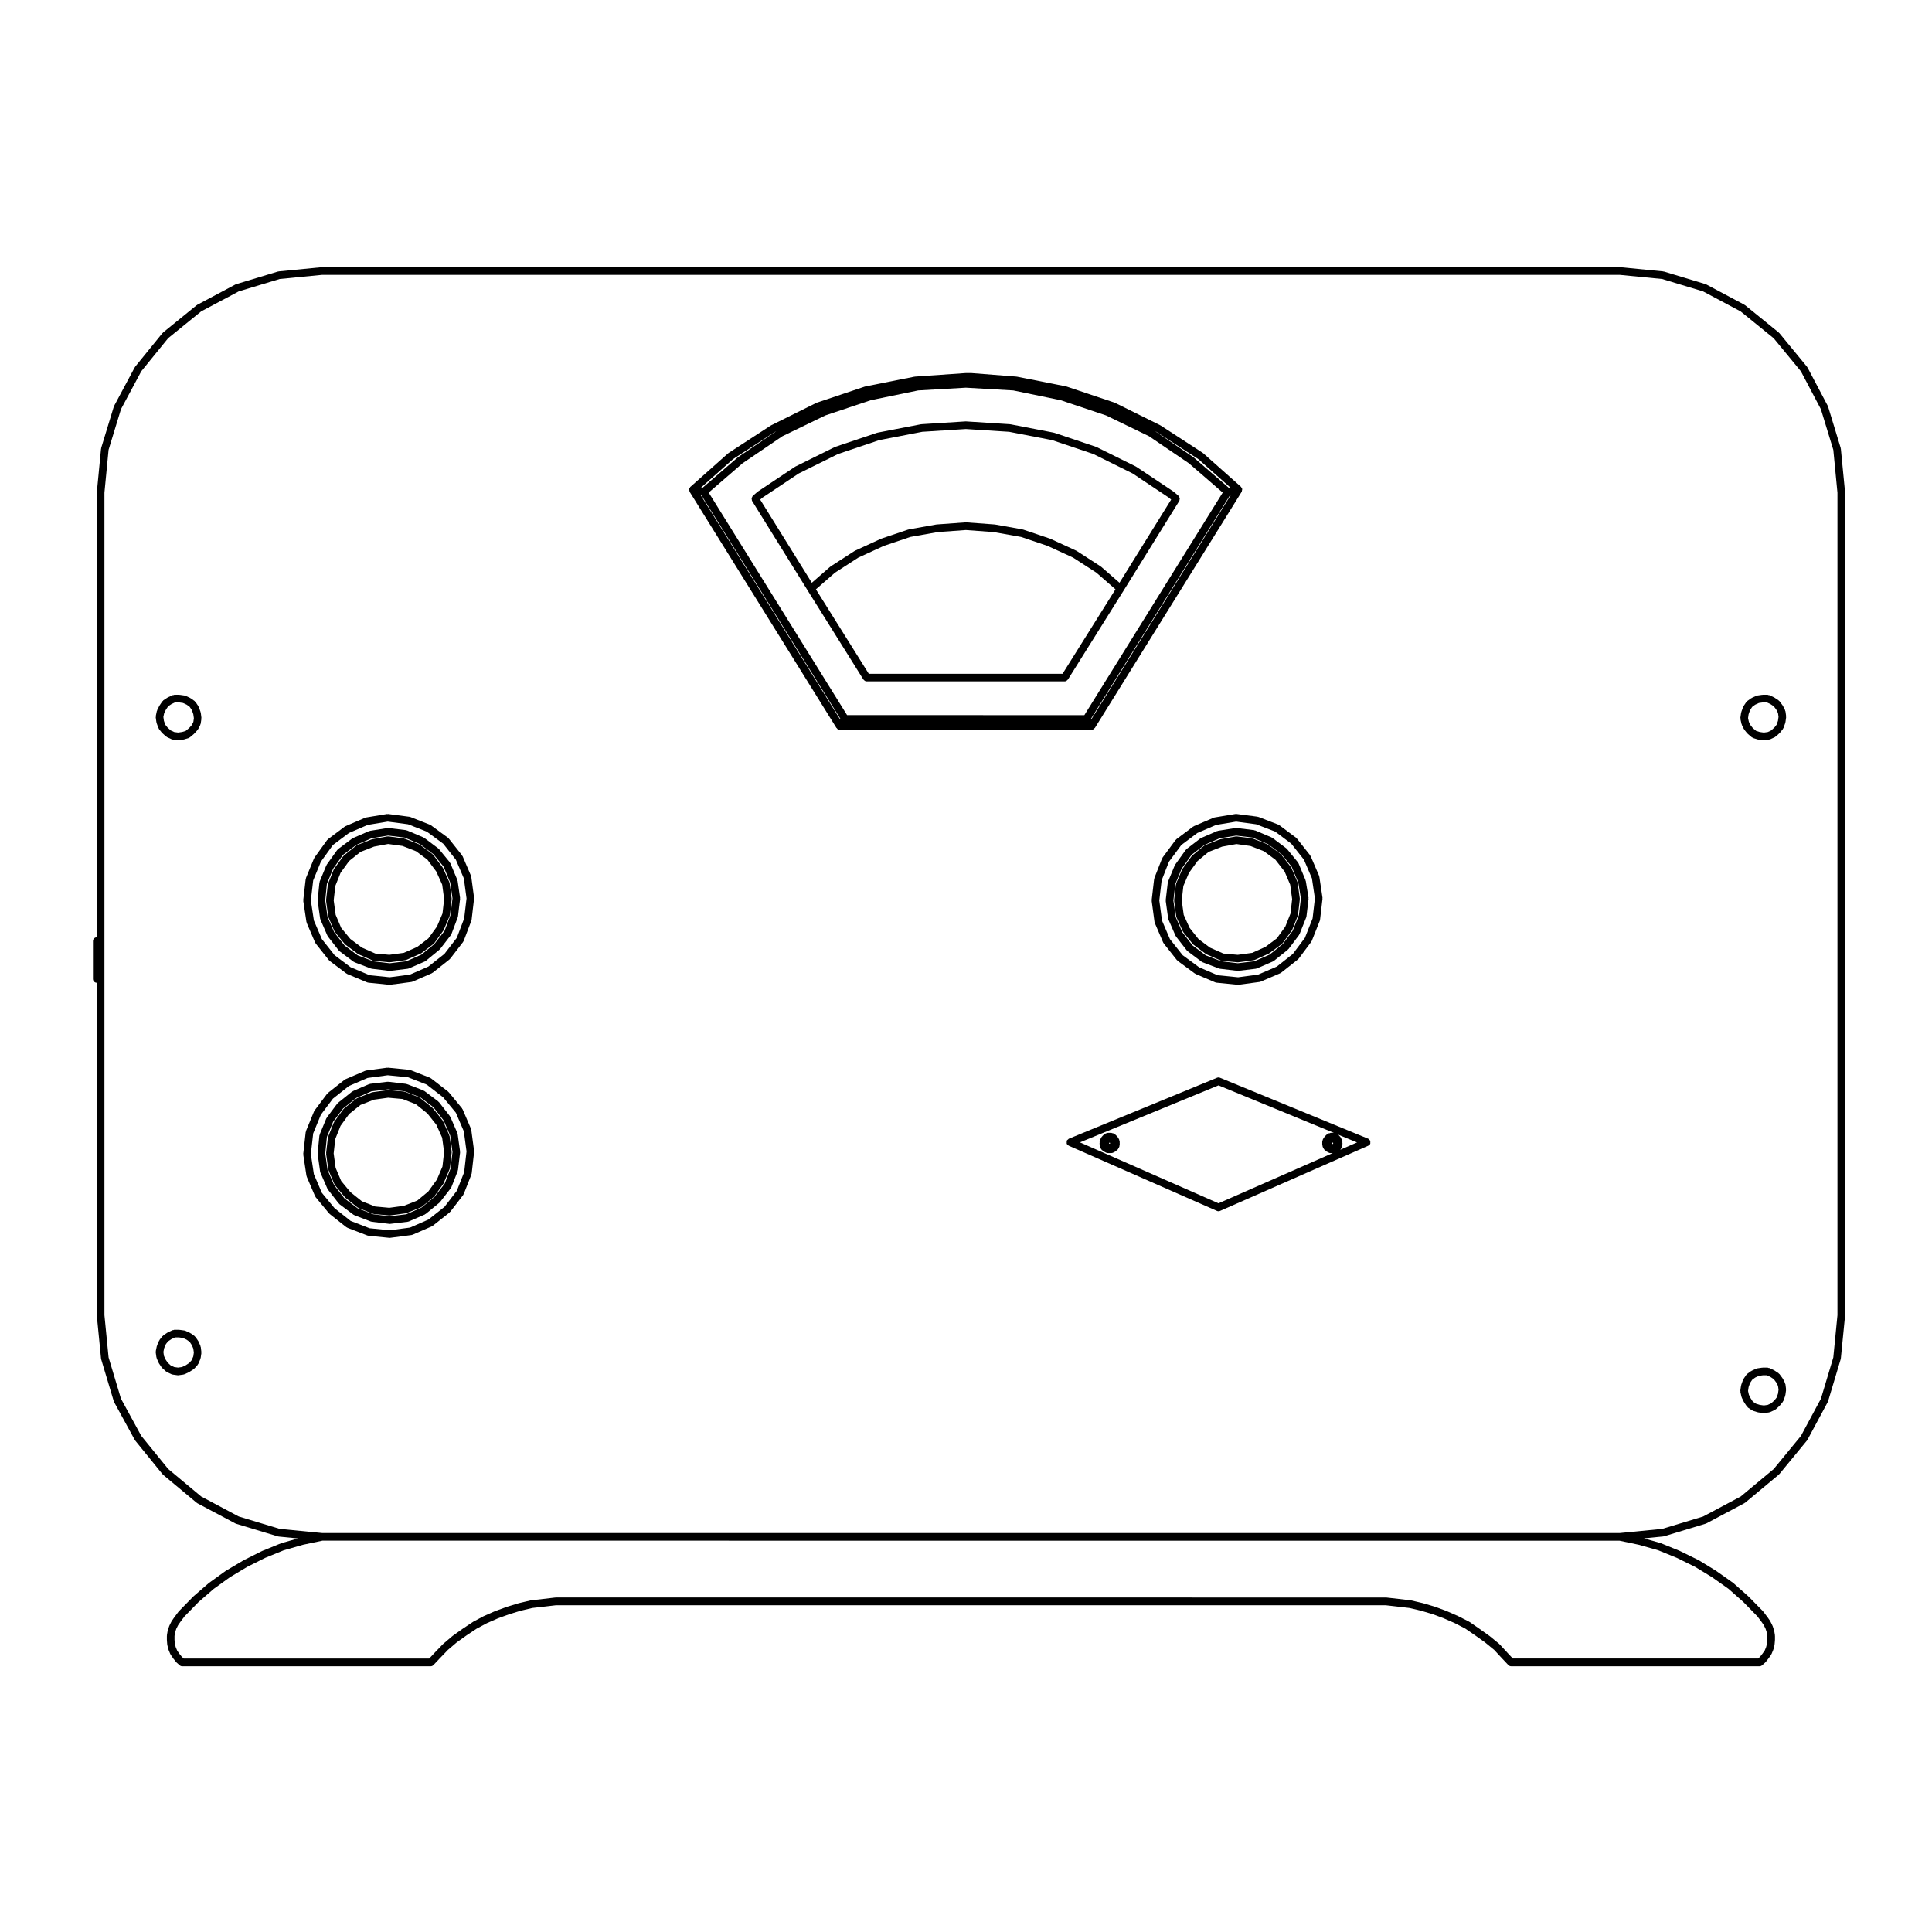<?xml version="1.0" encoding="UTF-8"?>
<!-- Uploaded to: SVG Repo, www.svgrepo.com, Generator: SVG Repo Mixer Tools -->
<svg fill="#000000" width="800px" height="800px" version="1.1" viewBox="144 144 512 512" xmlns="http://www.w3.org/2000/svg">
 <g>
  <path d="m433.91 337.18c0.023-0.016 0.02-0.051 0.039-0.066 0.055-0.051 0.082-0.105 0.121-0.16 0.02-0.031 0.07-0.016 0.09-0.051l38.91-62.594c0.059-0.098 0.031-0.203 0.055-0.309 0.031-0.121 0.086-0.227 0.066-0.348 0-0.023 0.02-0.047 0.02-0.07-0.004-0.012-0.012-0.012-0.016-0.02-0.016-0.074-0.09-0.121-0.121-0.191-0.02-0.047-0.051-0.082-0.07-0.109-0.051-0.082-0.047-0.172-0.117-0.238l-0.074-0.07c-0.012-0.012-0.016-0.016-0.023-0.02l-9.93-8.828c-0.023-0.02-0.055-0.012-0.082-0.023-0.02-0.02-0.02-0.055-0.047-0.07l-11.145-7.246c-0.02-0.016-0.047 0-0.066-0.012-0.016-0.012-0.02-0.035-0.035-0.047l-11.984-5.945c-0.02-0.012-0.047 0.004-0.07-0.004-0.023-0.012-0.031-0.039-0.059-0.051l-12.715-4.266c-0.023-0.004-0.047 0.012-0.066 0.004-0.023-0.012-0.035-0.035-0.059-0.039l-13.09-2.594c-0.023-0.004-0.039 0.016-0.066 0.012-0.023 0-0.035-0.023-0.055-0.023l-11.887-0.934c-0.016-0.004-0.023 0.016-0.039 0.012-0.016 0-0.023-0.016-0.039-0.016h-1.391c-0.016 0-0.02 0.016-0.035 0.016-0.016 0-0.02-0.016-0.035-0.012l-13.371 0.934c-0.02 0-0.035 0.023-0.055 0.031-0.027 0-0.047-0.023-0.074-0.02l-13.098 2.609c-0.023 0.004-0.035 0.031-0.059 0.039-0.02 0.004-0.039-0.012-0.066-0.004l-12.723 4.266c-0.023 0.012-0.031 0.039-0.055 0.051-0.02 0.012-0.047-0.004-0.07 0.004l-11.977 5.945c-0.02 0.012-0.02 0.035-0.035 0.047-0.02 0.012-0.047 0-0.066 0.012l-11.145 7.246c-0.023 0.016-0.023 0.051-0.047 0.07-0.02 0.016-0.051 0.004-0.074 0.023l-9.93 8.828c-0.004 0-0.004 0.004-0.012 0.012l-0.094 0.07c-0.074 0.07-0.07 0.168-0.121 0.25-0.016 0.023-0.035 0.051-0.051 0.074-0.039 0.082-0.121 0.133-0.137 0.215 0 0.012-0.012 0.012-0.012 0.02-0.004 0.023 0.016 0.047 0.016 0.07-0.016 0.121 0.035 0.227 0.066 0.348 0.023 0.105-0.004 0.211 0.051 0.309l38.914 62.594c0.02 0.035 0.066 0.02 0.09 0.051 0.047 0.059 0.07 0.109 0.121 0.16 0.02 0.016 0.016 0.051 0.039 0.066 0.18 0.133 0.395 0.203 0.605 0.203h66.781c0.207-0.008 0.422-0.074 0.602-0.211zm-95.652-71.5 11.062-7.195 0.371-0.188-10.098 6.852c-0.016 0.012-0.016 0.035-0.031 0.051s-0.047 0.004-0.059 0.02l-9.297 8.035-0.395-0.074zm22.891-13.07 0.102-0.035-1.344 0.648zm77.539 0 1.164 0.578-1.258-0.609zm11.828 5.875 11.059 7.195 8.445 7.496-0.395 0.082-9.289-8.035c-0.02-0.016-0.047-0.004-0.059-0.02-0.02-0.016-0.02-0.039-0.035-0.051l-10.105-6.856zm-17.285 76.109-0.102-0.125 36.828-59.223 0.188-0.035zm-92.445-67.82 10.555-7.164 11.387-5.512 12.031-4.035 12.551-2.59 12.66-0.73 12.559 0.73 12.555 2.59 12.031 4.035 11.387 5.512 10.555 7.164 8.973 7.766-36.668 58.977-62.879-0.004-36.676-58.977zm-10.918 8.469 36.832 59.223-0.098 0.121-36.914-59.379z"/>
  <path d="m632.96 274.43-1.117-11.512c-0.004-0.039-0.047-0.055-0.051-0.09-0.004-0.039 0.02-0.07 0.012-0.105l-3.344-10.965c-0.012-0.035-0.051-0.047-0.066-0.082-0.016-0.035 0.012-0.07-0.012-0.102l-5.387-10.211c-0.016-0.035-0.066-0.039-0.086-0.07-0.02-0.031-0.004-0.07-0.031-0.102l-7.336-8.922c-0.023-0.031-0.066-0.023-0.098-0.051-0.023-0.023-0.02-0.07-0.051-0.098l-8.918-7.238c-0.031-0.023-0.07-0.012-0.102-0.031-0.031-0.02-0.031-0.066-0.066-0.082l-10.121-5.391c-0.035-0.016-0.07 0.004-0.105-0.012-0.035-0.016-0.047-0.055-0.082-0.066l-11.043-3.34c-0.039-0.012-0.07 0.016-0.105 0.012-0.035-0.004-0.055-0.047-0.098-0.051l-11.426-1.117c-0.02 0-0.031 0.016-0.051 0.016-0.02 0-0.031-0.02-0.051-0.02l-171.87 0.004h-172c-0.02 0-0.031 0.02-0.051 0.02-0.02 0-0.031-0.016-0.051-0.016l-11.422 1.117c-0.035 0.004-0.055 0.047-0.09 0.051-0.035 0.004-0.066-0.02-0.102-0.012l-11.055 3.34c-0.035 0.012-0.047 0.051-0.082 0.066-0.035 0.016-0.07-0.004-0.105 0.012l-10.125 5.391c-0.035 0.016-0.035 0.059-0.066 0.082-0.023 0.02-0.066 0.004-0.098 0.031l-8.914 7.238c-0.031 0.023-0.023 0.07-0.051 0.102-0.023 0.023-0.07 0.02-0.098 0.051l-7.246 8.922c-0.02 0.031-0.012 0.066-0.023 0.098-0.02 0.031-0.059 0.031-0.082 0.066l-5.461 10.215c-0.016 0.035 0.004 0.07-0.012 0.105-0.016 0.031-0.055 0.047-0.066 0.082l-3.344 10.953c-0.012 0.035 0.016 0.07 0.012 0.105-0.004 0.035-0.047 0.055-0.051 0.098l-1.113 11.512c0 0.02 0.016 0.031 0.016 0.051s-0.02 0.031-0.02 0.051l-0.004 117.86h-0.016c-0.555 0-1.008 0.453-1.008 1.008v10.027c0 0.555 0.453 1.008 1.008 1.008h0.016v88.152c0 0.02 0.02 0.031 0.02 0.051s-0.016 0.031-0.016 0.051l1.113 11.324c0 0.039 0.039 0.059 0.051 0.102 0.004 0.035-0.02 0.059-0.012 0.098l3.344 11.148c0.012 0.047 0.055 0.059 0.07 0.102 0.012 0.031-0.004 0.066 0.012 0.098l5.477 10.027c0.02 0.035 0.055 0.051 0.082 0.086 0.016 0.02 0.004 0.051 0.02 0.07l7.246 8.922c0.02 0.023 0.059 0.016 0.086 0.047 0.023 0.023 0.02 0.07 0.051 0.098l8.914 7.43c0.031 0.023 0.074 0.016 0.105 0.039 0.031 0.02 0.035 0.066 0.066 0.082l10.125 5.379c0.039 0.02 0.086 0.016 0.133 0.035 0.02 0.004 0.023 0.035 0.051 0.039l11.055 3.344c0.055 0.02 0.109 0.02 0.172 0.023 0.012 0.004 0.016 0.016 0.023 0.016l5.109 0.5-4.359 1.246c-0.02 0.004-0.023 0.031-0.047 0.035-0.02 0.004-0.039-0.012-0.059 0l-5.012 2.039c-0.016 0.004-0.016 0.023-0.031 0.031-0.016 0.012-0.031 0-0.039 0.004l-4.828 2.418c-0.012 0.004-0.012 0.023-0.023 0.031-0.016 0.004-0.023-0.004-0.039 0.004l-4.648 2.758c-0.016 0.012-0.016 0.031-0.031 0.039-0.012 0.012-0.031 0-0.047 0.012l-4.375 3.152c-0.016 0.012-0.012 0.031-0.023 0.039-0.012 0.012-0.031 0.004-0.047 0.016l-4.086 3.535c-0.012 0.012-0.012 0.031-0.02 0.039-0.012 0.016-0.031 0.012-0.039 0.02l-3.809 3.894c-0.016 0.02-0.012 0.047-0.023 0.059-0.016 0.02-0.047 0.02-0.059 0.039l-1.113 1.484c-0.004 0.004 0 0.016-0.004 0.02s-0.012 0.004-0.016 0.012l-0.648 0.934c-0.016 0.023 0 0.051-0.016 0.074-0.016 0.02-0.047 0.023-0.059 0.051l-0.559 1.113c-0.012 0.023 0.004 0.055-0.004 0.082-0.012 0.023-0.047 0.031-0.051 0.059l-0.367 1.117c-0.004 0.023 0.012 0.051 0.004 0.082-0.012 0.023-0.039 0.039-0.047 0.07l-0.184 1.098c-0.004 0.031 0.02 0.055 0.02 0.086s-0.035 0.051-0.035 0.086v1.125c0 0.016 0.016 0.023 0.016 0.047 0 0.016-0.016 0.023-0.012 0.039l0.09 1.109c0 0.035 0.035 0.051 0.039 0.082 0.004 0.031-0.02 0.051-0.012 0.082l0.277 1.117c0.004 0.031 0.035 0.047 0.047 0.074 0.004 0.023-0.012 0.051 0 0.074l0.465 1.117c0.016 0.047 0.059 0.066 0.086 0.105 0.016 0.023 0 0.059 0.02 0.086l0.645 0.926c0.004 0.012 0.02 0.004 0.023 0.016 0.012 0.012 0 0.031 0.012 0.039l0.746 0.934c0.02 0.023 0.055 0.016 0.074 0.035 0.023 0.031 0.016 0.07 0.047 0.098l0.84 0.742c0.191 0.168 0.43 0.25 0.664 0.25h65.844c0.289 0 0.535-0.121 0.719-0.312 0-0.004 0.012 0 0.012-0.004l1.566-1.664 2.293-2.379 2.324-1.977 2.586-1.844v-0.004l2.684-1.785 2.731-1.457 2.926-1.285 3.012-1.09 3.023-0.926 3.043-0.715 3.168-0.363h0.016l3.074-0.359 110.04 0.004h109.93l3.16 0.359 3.098 0.363 3.078 0.727 3.059 0.906 2.918 1.09 2.969 1.305h0.004l2.75 1.422 2.648 1.824h0.004l2.559 1.824 2.438 1.996 2.176 2.348h0.004v0.004l1.578 1.672c0 0.004 0.012 0 0.012 0.004 0.188 0.191 0.434 0.312 0.719 0.312h65.844c0.242 0 0.48-0.086 0.672-0.258l0.84-0.742c0.023-0.023 0.02-0.066 0.039-0.09 0.023-0.023 0.059-0.016 0.082-0.039l0.734-0.934c0.004-0.012 0-0.02 0.012-0.023 0.004-0.012 0.016-0.004 0.02-0.016l0.66-0.926c0.02-0.031 0.004-0.066 0.02-0.102 0.023-0.039 0.07-0.059 0.09-0.105l0.465-1.117c0.012-0.023-0.012-0.047 0-0.07 0.012-0.031 0.039-0.047 0.051-0.074l0.277-1.117c0.004-0.031-0.02-0.051-0.016-0.082s0.035-0.047 0.035-0.074l0.102-1.109c0-0.016-0.016-0.023-0.016-0.047 0.004-0.016 0.02-0.031 0.02-0.047v-1.125c0-0.035-0.031-0.055-0.035-0.086 0-0.031 0.023-0.055 0.02-0.086l-0.188-1.113c-0.004-0.031-0.035-0.047-0.047-0.07-0.004-0.031 0.016-0.055 0.004-0.086l-0.367-1.117c-0.012-0.023-0.039-0.035-0.055-0.059-0.012-0.023 0.012-0.051 0-0.074l-0.559-1.113c-0.012-0.023-0.039-0.031-0.055-0.051-0.016-0.023-0.004-0.051-0.016-0.074l-0.648-0.934c-0.012-0.004-0.016-0.004-0.02-0.012-0.004-0.004 0-0.016-0.004-0.02l-1.117-1.484c-0.016-0.02-0.039-0.016-0.059-0.035-0.016-0.02-0.012-0.047-0.023-0.066l-3.805-3.875c-0.012-0.012-0.031-0.004-0.039-0.016-0.012-0.012-0.004-0.023-0.016-0.035l-3.988-3.535c-0.02-0.016-0.047-0.004-0.059-0.02-0.02-0.016-0.016-0.035-0.031-0.051l-4.465-3.152c-0.012-0.004-0.02 0-0.031-0.012-0.016-0.004-0.016-0.02-0.023-0.031l-4.543-2.781c-0.02-0.012-0.035 0-0.051-0.004-0.02-0.012-0.02-0.031-0.035-0.039l-4.926-2.418c-0.012-0.004-0.023 0.004-0.039 0-0.012-0.012-0.012-0.023-0.023-0.031l-5.012-2.039c-0.02-0.004-0.039 0.004-0.059 0-0.02-0.004-0.023-0.031-0.047-0.035l-4.352-1.246 5.109-0.5c0.012 0 0.016-0.012 0.023-0.016 0.059-0.004 0.109-0.004 0.172-0.023l11.043-3.344c0.023-0.004 0.031-0.035 0.051-0.039 0.047-0.02 0.09-0.016 0.133-0.035l10.117-5.379c0.035-0.016 0.039-0.059 0.07-0.082s0.074-0.016 0.105-0.039l8.918-7.43c0.031-0.023 0.023-0.066 0.051-0.098 0.023-0.023 0.059-0.016 0.086-0.039l7.336-8.922c0.02-0.02 0.004-0.051 0.02-0.07 0.031-0.035 0.07-0.055 0.09-0.098l5.391-10.027c0.016-0.031-0.004-0.059 0.012-0.098 0.012-0.035 0.051-0.055 0.066-0.098l3.344-11.148c0.012-0.035-0.016-0.059-0.012-0.098 0.012-0.039 0.047-0.059 0.051-0.102l1.117-11.324c0-0.02-0.02-0.031-0.02-0.051s0.02-0.031 0.02-0.051l-0.012-218.03c0-0.02-0.02-0.031-0.02-0.051s0.02-0.031 0.02-0.051zm-3.113-11.215 1.098 11.367v217.96l-1.098 11.191-3.285 10.941-5.301 9.863-7.211 8.766-8.75 7.289-9.957 5.297-10.852 3.285-11.281 1.098-171.85-0.004h-171.95l-11.273-1.098-10.855-3.285-9.965-5.301-8.742-7.289-7.141-8.781-5.375-9.844-3.285-10.949-1.098-11.191v-217.96l1.098-11.367 3.289-10.77 5.379-10.047 7.117-8.762 8.746-7.098 9.965-5.309 10.848-3.281 11.281-1.102h343.8l11.281 1.102 10.848 3.281 9.961 5.309 8.758 7.109 7.203 8.75 5.297 10.039zm-46.434 291.61 4.938 2.012 4.848 2.387 4.516 2.754 4.348 3.074 3.934 3.481 3.738 3.828 1.055 1.402 0.605 0.867 0.488 0.977 0.328 0.988 0.156 0.941v1.008l-0.086 0.973-0.242 0.984-0.379 0.918-0.598 0.84-0.648 0.82-0.484 0.43h-65.027l-1.27-1.352-2.231-2.414c-0.02-0.02-0.051-0.016-0.066-0.031-0.02-0.02-0.016-0.051-0.035-0.07l-2.508-2.051c-0.012-0.012-0.023 0-0.035-0.012-0.012-0.012-0.012-0.02-0.02-0.031l-2.606-1.855h-0.004c-0.004-0.004-0.004-0.004-0.004-0.012l-2.684-1.855c-0.023-0.016-0.051 0-0.07-0.016-0.02-0.012-0.023-0.039-0.047-0.051l-2.879-1.461c-0.012-0.004-0.02 0.004-0.031-0.004-0.016-0.004-0.016-0.02-0.023-0.023l-2.973-1.305c-0.012-0.004-0.02 0.004-0.035 0-0.012-0.004-0.012-0.016-0.02-0.02l-2.973-1.109c-0.016-0.004-0.023 0.004-0.039 0-0.016-0.004-0.016-0.016-0.023-0.02l-3.164-0.938c-0.012-0.004-0.02 0.004-0.031 0.004-0.012-0.004-0.016-0.02-0.023-0.02l-3.16-0.742c-0.02-0.004-0.039 0.016-0.059 0.012-0.02-0.004-0.031-0.023-0.051-0.031l-3.16-0.367-3.254-0.367c-0.02-0.004-0.035 0.016-0.055 0.016-0.02 0-0.035-0.023-0.059-0.023l-109.95-0.004h-110.06c-0.023 0-0.035 0.023-0.059 0.023-0.02 0-0.035-0.02-0.055-0.016l-3.152 0.367-3.246 0.367c-0.02 0.004-0.031 0.023-0.055 0.031-0.023 0.004-0.039-0.016-0.066-0.012l-3.16 0.742c-0.012 0-0.016 0.016-0.023 0.02-0.012 0-0.023-0.012-0.035-0.004l-3.062 0.938c-0.012 0.004-0.012 0.016-0.02 0.016-0.012 0.004-0.016-0.004-0.023 0l-3.062 1.109c-0.012 0.004-0.016 0.02-0.023 0.023-0.012 0.004-0.023-0.004-0.035 0l-2.973 1.305c-0.012 0.004-0.016 0.023-0.031 0.031-0.016 0.004-0.023 0-0.039 0.004l-2.785 1.484c-0.016 0.012-0.02 0.035-0.035 0.047-0.016 0.012-0.031 0-0.047 0.012l-2.785 1.855c-0.004 0 0 0.012-0.004 0.012-0.004 0.004-0.012 0-0.02 0.004l-2.602 1.855c-0.016 0.012-0.012 0.031-0.023 0.039-0.016 0.012-0.031 0.004-0.039 0.016l-2.414 2.051c-0.016 0.012-0.012 0.035-0.023 0.051-0.016 0.012-0.035 0.004-0.051 0.02l-2.324 2.414v0.012h-0.004l-1.273 1.355-65.055-0.004-0.5-0.445-0.672-0.84-0.555-0.797-0.402-0.957-0.23-0.945-0.082-0.973v-1.02l0.156-0.945 0.316-0.969 0.5-0.984 0.59-0.84 1.078-1.441 3.719-3.805 4.031-3.492 4.293-3.094 4.586-2.746 4.742-2.379 4.941-2.016 5.133-1.465 5.117-1.078 171.9 0.004h171.81l5.125 1.078z"/>
  <path d="m197.21 332.89c-0.004-0.035-0.047-0.055-0.055-0.09-0.012-0.035 0.016-0.074 0.004-0.105l-0.465-1.301c-0.016-0.047-0.066-0.055-0.086-0.098-0.02-0.047 0-0.09-0.023-0.125l-0.746-1.117c-0.035-0.055-0.105-0.055-0.152-0.105-0.039-0.047-0.039-0.109-0.098-0.152l-1.02-0.738c-0.031-0.02-0.07-0.004-0.102-0.023-0.031-0.023-0.039-0.062-0.07-0.078l-1.203-0.555c-0.051-0.023-0.102 0.012-0.152-0.004-0.051-0.02-0.074-0.07-0.133-0.082l-1.305-0.188c-0.023 0-0.047 0.02-0.074 0.02-0.023 0-0.039-0.031-0.07-0.031l-1.289 0.004c-0.082 0-0.133 0.07-0.207 0.086-0.074 0.016-0.145-0.023-0.215 0.012l-1.211 0.559c-0.023 0.016-0.031 0.047-0.051 0.059-0.023 0.016-0.059-0.004-0.086 0.016l-1.113 0.734c-0.059 0.039-0.066 0.117-0.109 0.172-0.051 0.047-0.125 0.051-0.168 0.105l-0.746 1.117c-0.012 0.02 0 0.047-0.012 0.066-0.012 0.02-0.039 0.023-0.051 0.047l-0.559 1.117c-0.02 0.047 0.004 0.09-0.012 0.133-0.016 0.047-0.066 0.066-0.074 0.109l-0.273 1.301c-0.012 0.066 0.035 0.109 0.031 0.172 0 0.066-0.055 0.105-0.047 0.172l0.18 1.301c0.004 0.047 0.047 0.066 0.055 0.105 0.004 0.035-0.016 0.066-0.004 0.102l0.469 1.301c0.023 0.07 0.086 0.105 0.121 0.156 0.02 0.047 0.004 0.098 0.035 0.133l0.742 0.934c0.02 0.02 0.051 0.016 0.07 0.035 0.02 0.023 0.016 0.066 0.039 0.086l1.02 0.926c0.047 0.039 0.105 0.031 0.156 0.059 0.039 0.031 0.051 0.086 0.098 0.105l1.203 0.562c0.074 0.035 0.152 0.035 0.227 0.051 0.023 0.012 0.035 0.035 0.059 0.039l1.301 0.18c0.047 0.004 0.09 0.012 0.137 0.012s0.09-0.004 0.137-0.012l1.305-0.18c0.012 0 0.016-0.016 0.023-0.016 0.047-0.004 0.09-0.004 0.133-0.02l1.203-0.371c0.059-0.02 0.086-0.086 0.137-0.109 0.07-0.035 0.152-0.031 0.211-0.082l1.113-0.938c0.02-0.02 0.016-0.051 0.035-0.07 0.016-0.02 0.051-0.012 0.066-0.031l0.836-0.934c0.023-0.023 0.012-0.066 0.031-0.098 0.035-0.047 0.09-0.07 0.117-0.121l0.559-1.109c0.023-0.051-0.004-0.105 0.012-0.152 0.02-0.059 0.082-0.102 0.09-0.16l0.188-1.301c0.004-0.055-0.035-0.09-0.035-0.141 0-0.055 0.047-0.09 0.035-0.141zm-7.039 5.109-0.918-0.426-0.855-0.777-0.59-0.734-0.367-1.035-0.145-1.031 0.211-0.996 0.469-0.938 0.605-0.902 0.891-0.59 0.926-0.434h1.004l1.094 0.156 0.973 0.449 0.801 0.586 0.578 0.863 0.383 1.082 0.152 1.062-0.141 0.992-0.422 0.836-0.707 0.781-0.898 0.75-0.941 0.293-1.082 0.152z"/>
  <path d="m440.62 446.08-0.18-0.367c-0.016-0.031-0.059-0.035-0.074-0.066-0.02-0.035-0.004-0.07-0.023-0.102l-0.289-0.367c-0.012-0.02-0.039-0.016-0.055-0.035s-0.012-0.047-0.023-0.066l-0.371-0.371c-0.039-0.047-0.105-0.031-0.156-0.07-0.047-0.031-0.055-0.102-0.105-0.121l-0.371-0.188c-0.074-0.039-0.152 0-0.23-0.016-0.082-0.02-0.133-0.098-0.223-0.098h-0.934c-0.09 0-0.141 0.074-0.227 0.098-0.074 0.02-0.156-0.02-0.23 0.02l-0.363 0.188c-0.055 0.023-0.059 0.09-0.105 0.117-0.047 0.035-0.105 0.02-0.145 0.066l-0.371 0.371c-0.02 0.02-0.016 0.055-0.035 0.074-0.016 0.02-0.051 0.016-0.066 0.039l-0.277 0.367c-0.039 0.055-0.02 0.125-0.051 0.188-0.031 0.066-0.102 0.09-0.117 0.156l-0.098 0.367v0.004c0 0.004-0.004 0.004-0.004 0.012l-0.098 0.379c-0.016 0.074 0.035 0.133 0.035 0.207-0.004 0.07-0.059 0.125-0.051 0.203l0.098 0.551c0.004 0.016 0.02 0.023 0.023 0.039 0 0.016-0.012 0.031-0.012 0.047l0.102 0.371c0.02 0.082 0.09 0.121 0.125 0.195 0.031 0.051 0.004 0.105 0.039 0.156l0.277 0.363c0.047 0.059 0.125 0.047 0.176 0.09 0.07 0.066 0.098 0.16 0.18 0.207l0.359 0.176 0.363 0.191c0.145 0.082 0.312 0.117 0.469 0.117h0.934c0.156 0 0.312-0.035 0.465-0.109l0.359-0.188h0.012l0.367-0.188c0.09-0.047 0.105-0.137 0.172-0.203 0.055-0.047 0.125-0.031 0.172-0.086l0.281-0.363c0.02-0.023 0.004-0.055 0.023-0.082 0.02-0.039 0.059-0.055 0.082-0.098l0.188-0.371c0.035-0.074-0.004-0.152 0.012-0.227 0.02-0.082 0.09-0.133 0.09-0.215l-0.012-0.539v-0.379c0-0.086-0.07-0.137-0.09-0.215-0.023-0.082 0.012-0.16-0.016-0.23zm-2.656 1.008-0.039-0.082c-0.004-0.016-0.02-0.016-0.031-0.031 0-0.012 0.012-0.012 0.012-0.02l0.02-0.07 0.117-0.082 0.012 0.004s0.004 0 0.012 0.004l0.102 0.066 0.016 0.066c0.004 0.012 0.016 0.016 0.016 0.023v0.016c-0.012 0.012-0.023 0.012-0.031 0.023l-0.039 0.074c-0.023 0.004-0.051 0.02-0.074 0.031-0.004 0-0.016 0-0.02-0.004-0.031 0-0.047-0.016-0.07-0.02z"/>
  <path d="m343.18 276.04c-0.02 0.133 0.031 0.242 0.059 0.367 0.023 0.105-0.004 0.215 0.051 0.312l14.766 23.785v0.004l14.762 23.59c0.02 0.031 0.066 0.02 0.09 0.051 0.18 0.242 0.438 0.422 0.766 0.422h52.473c0.324 0 0.578-0.18 0.762-0.422 0.023-0.031 0.07-0.02 0.09-0.051l14.773-23.59v-0.004h0.004l14.762-23.785c0.059-0.098 0.031-0.207 0.055-0.312 0.031-0.125 0.086-0.242 0.059-0.371-0.02-0.125-0.102-0.215-0.168-0.324-0.055-0.102-0.055-0.215-0.141-0.293l-1.301-1.109c-0.02-0.016-0.051-0.004-0.07-0.02-0.016-0.016-0.012-0.039-0.031-0.051l-9.754-6.504c-0.02-0.016-0.039 0-0.059-0.012-0.023-0.016-0.031-0.051-0.051-0.059l-10.5-5.199c-0.02-0.012-0.051 0.004-0.07-0.004-0.023-0.012-0.031-0.039-0.055-0.047l-11.047-3.715c-0.023-0.012-0.047 0.012-0.074 0.004-0.02-0.004-0.031-0.035-0.059-0.039l-11.512-2.227c-0.031-0.004-0.051 0.02-0.074 0.016-0.023-0.004-0.035-0.031-0.055-0.031l-11.613-0.742c-0.02-0.004-0.047-0.004-0.066-0.004s-0.039 0-0.066 0.004l-11.699 0.742c-0.023 0-0.035 0.023-0.059 0.031-0.023 0.004-0.047-0.02-0.07-0.016l-11.516 2.227c-0.023 0.004-0.035 0.035-0.059 0.039-0.023 0.004-0.047-0.016-0.07-0.004l-11.047 3.715c-0.02 0.004-0.031 0.035-0.051 0.047-0.023 0.012-0.051-0.004-0.074 0.004l-10.496 5.199c-0.02 0.012-0.023 0.039-0.047 0.055-0.02 0.016-0.047 0-0.066 0.016l-9.754 6.504c-0.016 0.012-0.016 0.035-0.031 0.051-0.02 0.016-0.047 0.004-0.066 0.02l-1.293 1.109c-0.09 0.074-0.09 0.191-0.145 0.289-0.059 0.117-0.141 0.203-0.16 0.332zm12.496-6.566 10.422-5.16 10.906-3.672 11.402-2.207 11.559-0.734 11.465 0.734 11.402 2.207 10.906 3.672 10.418 5.16 9.598 6.402 0.613 0.523-13.688 22.035-4.859-4.238c-0.02-0.02-0.051-0.012-0.074-0.023-0.023-0.016-0.02-0.051-0.047-0.066l-6.316-4.082c-0.02-0.016-0.051 0-0.074-0.016-0.023-0.012-0.023-0.047-0.051-0.055l-6.871-3.164c-0.02-0.012-0.039 0.004-0.059 0-0.02-0.012-0.02-0.035-0.039-0.039l-7.152-2.414c-0.023-0.012-0.051 0.012-0.074 0.004-0.023-0.004-0.039-0.039-0.07-0.047l-7.336-1.305c-0.02-0.004-0.035 0.016-0.059 0.016-0.016-0.004-0.023-0.023-0.039-0.023l-7.527-0.555c-0.023-0.004-0.047 0.023-0.074 0.023-0.031 0-0.047-0.031-0.074-0.023l-7.617 0.555c-0.016 0-0.023 0.02-0.047 0.023-0.02 0-0.035-0.02-0.059-0.016l-7.336 1.305c-0.031 0.004-0.039 0.039-0.07 0.047-0.023 0.004-0.051-0.016-0.074-0.004l-7.152 2.414c-0.02 0.004-0.023 0.031-0.039 0.039-0.02 0.004-0.039-0.012-0.055 0l-6.871 3.164c-0.023 0.012-0.023 0.047-0.051 0.055-0.02 0.016-0.051 0-0.074 0.016l-6.316 4.082c-0.02 0.016-0.02 0.051-0.047 0.066-0.047 0.012-0.051 0.004-0.07 0.023l-4.863 4.242-13.684-22.035 0.609-0.523zm69.914 53.082h-51.352l-14.012-22.383 5.043-4.402 6.203-4.004 6.758-3.109 7.027-2.367 7.25-1.289 7.461-0.543 7.371 0.543 7.25 1.289 7.019 2.367 6.762 3.109 6.195 4.004 5.047 4.402z"/>
  <path d="m197.21 500.99c-0.004-0.051-0.055-0.07-0.07-0.109-0.016-0.039 0.016-0.09 0-0.133l-0.465-1.117c-0.016-0.035-0.055-0.039-0.07-0.07-0.016-0.035 0-0.074-0.02-0.105l-0.746-1.113c-0.035-0.055-0.105-0.059-0.152-0.105s-0.047-0.109-0.098-0.152l-1.023-0.734c-0.031-0.02-0.066-0.004-0.102-0.023-0.023-0.016-0.031-0.055-0.066-0.07l-1.203-0.562c-0.051-0.023-0.102 0.012-0.152-0.012-0.055-0.016-0.082-0.07-0.137-0.082l-1.305-0.18c-0.023-0.004-0.047 0.02-0.07 0.02-0.023-0.004-0.039-0.031-0.07-0.031l-1.289-0.004c-0.082 0-0.133 0.07-0.207 0.086-0.074 0.016-0.145-0.023-0.215 0.012l-1.211 0.559c-0.023 0.016-0.031 0.051-0.055 0.066-0.027 0.016-0.062-0.012-0.086 0.008l-1.109 0.746c-0.047 0.035-0.047 0.098-0.086 0.133s-0.105 0.031-0.141 0.074l-0.746 0.934c-0.031 0.039-0.016 0.098-0.039 0.137-0.023 0.039-0.082 0.051-0.102 0.098l-0.559 1.293c-0.016 0.035 0.012 0.07 0 0.105-0.012 0.035-0.051 0.051-0.059 0.09l-0.273 1.301c-0.012 0.066 0.035 0.109 0.031 0.172 0 0.066-0.055 0.105-0.047 0.172l0.18 1.305c0.004 0.051 0.055 0.082 0.07 0.125 0.012 0.039-0.016 0.082 0 0.121l0.469 1.117c0.016 0.039 0.055 0.055 0.074 0.09 0.016 0.031 0 0.059 0.016 0.086l0.742 1.113c0.02 0.035 0.07 0.023 0.102 0.055 0.031 0.039 0.02 0.098 0.059 0.125l1.02 0.934c0.039 0.039 0.105 0.031 0.145 0.059 0.047 0.031 0.055 0.09 0.105 0.109l1.203 0.559c0.074 0.035 0.152 0.035 0.227 0.051 0.02 0.004 0.035 0.031 0.055 0.035l1.301 0.18c0.047 0.004 0.09 0.012 0.137 0.012s0.09-0.004 0.137-0.012l1.305-0.18c0.023-0.004 0.035-0.031 0.055-0.035 0.074-0.016 0.156-0.016 0.227-0.051l1.203-0.559c0.023-0.012 0.023-0.039 0.051-0.055 0.023-0.016 0.059-0.004 0.086-0.023l1.113-0.742c0.039-0.023 0.039-0.082 0.074-0.105s0.086-0.02 0.117-0.055l0.836-0.934c0.031-0.035 0.016-0.086 0.039-0.117 0.039-0.055 0.105-0.09 0.133-0.156l0.559-1.301c0.016-0.047-0.012-0.086 0-0.121 0.016-0.051 0.066-0.082 0.07-0.133l0.188-1.301c0.004-0.055-0.035-0.098-0.035-0.141 0-0.051 0.047-0.09 0.035-0.141zm-7.027 5.297-0.945-0.441-0.801-0.73-0.629-0.945-0.371-0.891-0.137-1.004 0.215-1.031 0.465-1.066 0.562-0.711 0.91-0.605 0.941-0.438h1.008l1.094 0.152 0.961 0.453 0.805 0.578 0.594 0.891 0.371 0.902 0.145 1.031-0.145 1.027-0.438 1.012-0.648 0.727-0.918 0.613-1.023 0.473-1.02 0.141z"/>
  <path d="m617.16 510.84c-0.012-0.059-0.07-0.086-0.086-0.137-0.02-0.059 0.012-0.117-0.016-0.172l-0.555-1.117c-0.02-0.031-0.055-0.035-0.07-0.059-0.02-0.031-0.004-0.066-0.023-0.09l-0.832-1.125c-0.039-0.055-0.109-0.051-0.156-0.098-0.047-0.047-0.051-0.109-0.102-0.145l-1.113-0.734c-0.023-0.016-0.055 0-0.082-0.016-0.023-0.016-0.031-0.047-0.055-0.059l-1.211-0.559c-0.074-0.035-0.141 0.004-0.223-0.012-0.074-0.016-0.121-0.086-0.203-0.086h-1.293c-0.031 0-0.047 0.023-0.07 0.031-0.031 0-0.051-0.023-0.082-0.02l-1.301 0.188c-0.059 0.012-0.086 0.059-0.133 0.082-0.051 0.016-0.102-0.02-0.145 0.004l-1.211 0.555c-0.035 0.016-0.039 0.059-0.074 0.082-0.031 0.02-0.07 0-0.105 0.023l-1.02 0.746c-0.051 0.039-0.051 0.105-0.09 0.152-0.047 0.047-0.109 0.047-0.145 0.102l-0.746 1.109c-0.023 0.039 0 0.086-0.02 0.121-0.023 0.047-0.074 0.055-0.09 0.102l-0.465 1.301c-0.016 0.035 0.012 0.07 0 0.105-0.004 0.035-0.047 0.051-0.051 0.09l-0.188 1.305c-0.012 0.066 0.039 0.109 0.047 0.176 0.004 0.066-0.047 0.109-0.035 0.176l0.289 1.301c0.012 0.051 0.055 0.074 0.07 0.117 0.016 0.039-0.012 0.082 0.012 0.117l0.551 1.117c0.016 0.023 0.039 0.035 0.055 0.059 0.012 0.016 0 0.039 0.016 0.055l0.734 1.113c0.035 0.051 0.105 0.035 0.145 0.082 0.055 0.066 0.059 0.152 0.137 0.203l1.113 0.742c0.059 0.035 0.121 0.031 0.176 0.055 0.039 0.016 0.051 0.059 0.09 0.07l1.199 0.371c0.047 0.016 0.09 0.012 0.133 0.02 0.012 0 0.016 0.016 0.023 0.016l1.301 0.188c0.047 0.004 0.098 0.012 0.137 0.012h0.004 0.004c0.047 0 0.09-0.004 0.137-0.012l1.305-0.188c0.023-0.004 0.035-0.031 0.059-0.035 0.074-0.016 0.145-0.016 0.223-0.051l1.203-0.555c0.051-0.023 0.059-0.086 0.105-0.109 0.051-0.031 0.105-0.02 0.156-0.059l1.02-0.934c0.023-0.02 0.016-0.055 0.035-0.082 0.02-0.02 0.055-0.016 0.074-0.035l0.742-0.934c0.031-0.035 0.012-0.086 0.039-0.121 0.035-0.066 0.102-0.102 0.121-0.168l0.465-1.293c0.016-0.035-0.016-0.066-0.004-0.102 0.012-0.039 0.051-0.059 0.055-0.102l0.18-1.305c0.012-0.055-0.035-0.09-0.035-0.141 0-0.051 0.047-0.09 0.035-0.141zm-6.805 5.469-0.988-0.309-0.836-0.551-0.594-0.902-0.469-0.934-0.215-0.992 0.145-1.02 0.387-1.098 0.574-0.852 0.797-0.586 0.973-0.449 1.094-0.156h1.004l0.945 0.438 0.898 0.59 0.676 0.91 0.449 0.887 0.137 0.996-0.145 1.062-0.371 1.039-0.59 0.742-0.836 0.762-0.938 0.43-1.02 0.145z"/>
  <path d="m617.35 333.82-0.18-1.301c-0.012-0.059-0.07-0.09-0.086-0.137-0.02-0.059 0.012-0.117-0.016-0.172l-0.555-1.117c-0.02-0.031-0.055-0.035-0.074-0.059-0.016-0.031 0-0.07-0.023-0.098l-0.832-1.117c-0.035-0.051-0.105-0.051-0.152-0.09-0.039-0.047-0.047-0.109-0.102-0.145l-1.113-0.734c-0.02-0.016-0.055 0-0.082-0.016-0.023-0.016-0.031-0.047-0.055-0.059l-1.211-0.559c-0.074-0.035-0.141 0.004-0.223-0.012-0.07-0.016-0.121-0.086-0.203-0.086h-1.293c-0.031 0-0.051 0.031-0.074 0.031-0.023 0-0.047-0.02-0.074-0.02l-1.301 0.188c-0.059 0.012-0.086 0.059-0.133 0.082-0.051 0.016-0.102-0.02-0.145 0.004l-1.211 0.555c-0.035 0.016-0.039 0.059-0.074 0.082-0.031 0.02-0.07 0-0.102 0.023l-1.02 0.742c-0.055 0.039-0.051 0.105-0.098 0.152s-0.109 0.047-0.145 0.102l-0.746 1.117c-0.023 0.039-0.004 0.09-0.023 0.125-0.02 0.035-0.074 0.051-0.086 0.098l-0.465 1.301c-0.016 0.035 0.012 0.074 0 0.105-0.004 0.035-0.047 0.051-0.051 0.09l-0.188 1.305c-0.012 0.066 0.039 0.109 0.047 0.176 0.004 0.059-0.047 0.109-0.035 0.176l0.289 1.301c0.012 0.051 0.055 0.074 0.074 0.121 0.016 0.039-0.016 0.082 0.004 0.117l0.555 1.109c0.02 0.039 0.066 0.059 0.098 0.102 0.016 0.023 0 0.055 0.02 0.082l0.742 0.934c0.023 0.023 0.066 0.02 0.09 0.047 0.023 0.031 0.02 0.074 0.055 0.102l1.113 0.938c0.066 0.051 0.145 0.047 0.215 0.082 0.055 0.031 0.074 0.098 0.137 0.109l1.199 0.371c0.051 0.016 0.09 0.016 0.137 0.02 0.012 0 0.012 0.016 0.02 0.016l1.301 0.18c0.051 0.004 0.098 0.012 0.137 0.012h0.004 0.004c0.047 0 0.09-0.004 0.137-0.012l1.301-0.18c0.031-0.004 0.039-0.031 0.066-0.039 0.074-0.016 0.152-0.016 0.227-0.051l1.203-0.562c0.051-0.02 0.059-0.074 0.102-0.105 0.051-0.031 0.105-0.02 0.152-0.059l1.02-0.926c0.031-0.02 0.02-0.059 0.039-0.086 0.02-0.02 0.055-0.016 0.074-0.035l0.742-0.934c0.031-0.035 0.012-0.086 0.039-0.121 0.035-0.066 0.102-0.102 0.121-0.168l0.465-1.301c0.016-0.035-0.016-0.066-0.004-0.102 0.012-0.039 0.051-0.059 0.055-0.102l0.18-1.301c0.012-0.055-0.035-0.09-0.035-0.141 0-0.066 0.055-0.098 0.047-0.152zm-6.992 4.172-0.945-0.293-0.883-0.734-0.609-0.77-0.453-0.902-0.215-0.992 0.145-1.02 0.387-1.094 0.578-0.871 0.781-0.57 0.984-0.453 1.094-0.156h1.004l0.934 0.434 0.91 0.605 0.68 0.906 0.441 0.883 0.137 0.996-0.145 1.059-0.371 1.043-0.578 0.734-0.855 0.777-0.922 0.43-1.023 0.141z"/>
  <path d="m507.14 446.71c-0.004-0.133 0.047-0.273-0.012-0.395v-0.012c-0.051-0.109-0.16-0.152-0.246-0.238-0.098-0.102-0.152-0.238-0.293-0.293l-39.277-16.156c-0.242-0.105-0.52-0.117-0.781-0.004l-39.258 16.152c-0.004 0-0.012 0.004-0.016 0.004l-0.012 0.004c-0.09 0.039-0.117 0.133-0.195 0.191-0.121 0.105-0.273 0.176-0.344 0.332 0 0 0.004 0.004 0 0.012-0.051 0.121-0.004 0.262-0.004 0.395 0 0.125-0.051 0.258-0.004 0.371 0.004 0 0 0.004 0 0.012 0.102 0.23 0.277 0.383 0.484 0.492 0.02 0.012 0.023 0.035 0.051 0.047l39.281 17.277c0.133 0.059 0.273 0.09 0.402 0.09 0.137 0 0.277-0.031 0.406-0.09l39.285-17.277c0.02-0.012 0.023-0.035 0.047-0.047 0.207-0.105 0.387-0.262 0.484-0.492v-0.012c0.039-0.105-0.008-0.234 0-0.363zm-40.227 16.176-36.711-16.148 36.711-15.105 30.582 12.582h-0.863c-0.086 0-0.141 0.074-0.223 0.098-0.074 0.016-0.152-0.023-0.227 0.016l-0.371 0.188c-0.059 0.023-0.07 0.098-0.117 0.125-0.047 0.031-0.109 0.023-0.156 0.07l-0.363 0.371c-0.02 0.016-0.012 0.039-0.023 0.055-0.016 0.02-0.047 0.016-0.055 0.035l-0.289 0.367c-0.02 0.031-0.012 0.07-0.031 0.102-0.016 0.031-0.059 0.035-0.074 0.07l-0.18 0.367c-0.039 0.074 0 0.152-0.016 0.23-0.02 0.082-0.098 0.133-0.098 0.215v0.93c0 0.086 0.074 0.137 0.098 0.215 0.016 0.074-0.023 0.152 0.016 0.227l0.176 0.371c0.023 0.047 0.07 0.059 0.09 0.102 0.02 0.023 0.004 0.055 0.023 0.082l0.281 0.363c0.047 0.055 0.121 0.039 0.176 0.086 0.066 0.059 0.082 0.152 0.16 0.191l0.367 0.188 0.371 0.191c0.145 0.082 0.309 0.109 0.457 0.109h0.551zm30.312-16.09c0.02 0.035 0.059 0.055 0.082 0.086v0.145l-0.004 0.016-0.074 0.07-0.074 0.074h-0.129l-0.012-0.012h-0.012c0-0.004 0-0.012-0.004-0.012l-0.102-0.066 0.004-0.191v-0.105h0.324zm2.164 1.637c0.039-0.051 0.02-0.105 0.047-0.156 0.035-0.074 0.105-0.117 0.125-0.195l0.098-0.371c0.004-0.016-0.004-0.023 0-0.039 0-0.016 0.02-0.023 0.02-0.039l0.102-0.551c0.012-0.082-0.047-0.137-0.051-0.207 0-0.074 0.051-0.137 0.031-0.211l-0.102-0.379v-0.004-0.004l-0.102-0.367c-0.016-0.07-0.086-0.098-0.117-0.152-0.023-0.066 0-0.137-0.047-0.191l-0.273-0.367c-0.02-0.023-0.051-0.02-0.07-0.039-0.02-0.02-0.012-0.055-0.031-0.074l-0.379-0.371c-0.047-0.047-0.105-0.031-0.152-0.066-0.004 0-0.004-0.012-0.012-0.016l5.152 2.121-4.449 1.953z"/>
  <path d="m269.64 381.94-0.746-5.57c-0.004-0.051-0.055-0.074-0.07-0.117-0.016-0.051 0.02-0.102 0-0.145l-2.227-5.199c-0.02-0.047-0.074-0.059-0.102-0.102-0.02-0.039-0.004-0.09-0.035-0.125l-3.527-4.457c-0.031-0.039-0.086-0.035-0.121-0.07s-0.031-0.09-0.07-0.117l-4.555-3.34c-0.035-0.031-0.086-0.012-0.125-0.035-0.047-0.02-0.055-0.074-0.102-0.098l-5.199-2.047c-0.047-0.016-0.086 0.016-0.133 0.004-0.039-0.016-0.066-0.059-0.105-0.066l-5.668-0.742c-0.051-0.012-0.098 0.039-0.141 0.039-0.055 0-0.102-0.047-0.152-0.035l-5.57 0.926c-0.047 0.004-0.066 0.055-0.105 0.07-0.039 0.012-0.082-0.02-0.121 0l-5.199 2.227c-0.039 0.02-0.051 0.066-0.086 0.09-0.039 0.02-0.09 0-0.125 0.031l-4.457 3.344c-0.047 0.035-0.047 0.102-0.082 0.137-0.035 0.035-0.102 0.035-0.133 0.082l-3.344 4.644c-0.023 0.035-0.004 0.082-0.031 0.117-0.02 0.039-0.07 0.051-0.086 0.09l-2.137 5.199c-0.02 0.047 0.012 0.098 0 0.141-0.012 0.047-0.066 0.07-0.07 0.121l-0.648 5.57c-0.004 0.051 0.035 0.086 0.039 0.133 0 0.051-0.039 0.086-0.035 0.133l0.84 5.57c0.004 0.051 0.055 0.082 0.07 0.125 0.012 0.039-0.016 0.086 0 0.121l2.227 5.195c0.023 0.055 0.074 0.082 0.105 0.125 0.02 0.031 0.004 0.07 0.023 0.102l3.531 4.457c0.023 0.035 0.082 0.02 0.105 0.055 0.035 0.035 0.035 0.098 0.074 0.125l4.457 3.344c0.039 0.031 0.098 0.023 0.137 0.047 0.035 0.02 0.039 0.066 0.074 0.082l5.289 2.223c0.082 0.035 0.16 0.039 0.242 0.051 0.02 0.004 0.031 0.023 0.047 0.023l5.57 0.562c0.031 0 0.066 0.004 0.102 0.004 0.047 0 0.09-0.004 0.133-0.012l5.664-0.746c0.02-0.004 0.031-0.023 0.051-0.031 0.074-0.016 0.152-0.016 0.223-0.047l5.106-2.227c0.035-0.016 0.047-0.066 0.082-0.086 0.047-0.023 0.102-0.02 0.141-0.051l4.457-3.523c0.039-0.031 0.035-0.09 0.07-0.125 0.031-0.031 0.082-0.016 0.105-0.051l3.438-4.465c0.023-0.035 0.012-0.082 0.031-0.109 0.035-0.055 0.09-0.086 0.109-0.141l2.047-5.387c0.016-0.039-0.016-0.082-0.004-0.117 0.016-0.051 0.059-0.074 0.066-0.121l0.648-5.566c0.004-0.047-0.035-0.082-0.035-0.121 0.012-0.035 0.051-0.066 0.043-0.117zm-4.582 10.594-3.269 4.246-4.262 3.367-4.856 2.121-5.394 0.715-5.316-0.539-5.039-2.117-4.258-3.199-3.359-4.246-2.125-4.953-0.801-5.309 0.621-5.305 2.039-4.961 3.184-4.418 4.254-3.188 4.961-2.133 5.309-0.883 5.387 0.711 4.984 1.961 4.328 3.18 3.356 4.238 2.125 4.961 0.711 5.305-0.629 5.312z"/>
  <path d="m265.93 382.2c0.004-0.051-0.035-0.086-0.035-0.133s0.039-0.082 0.031-0.125l-0.645-4.465c-0.004-0.047-0.055-0.066-0.066-0.105-0.012-0.051 0.02-0.098 0-0.137l-1.859-4.457c-0.02-0.051-0.082-0.066-0.105-0.105-0.023-0.051-0.004-0.105-0.039-0.145l-2.883-3.523c-0.031-0.035-0.082-0.031-0.109-0.059-0.031-0.031-0.031-0.082-0.066-0.105l-3.715-2.793c-0.035-0.031-0.086-0.012-0.125-0.035-0.035-0.02-0.047-0.07-0.086-0.086l-4.363-1.855c-0.047-0.02-0.098 0.012-0.145 0-0.051-0.016-0.074-0.07-0.125-0.074l-4.644-0.559c-0.051-0.004-0.086 0.035-0.137 0.039-0.051 0-0.09-0.047-0.145-0.035l-4.641 0.742c-0.047 0.004-0.066 0.055-0.105 0.07-0.047 0.012-0.09-0.02-0.133 0l-4.277 1.859c-0.039 0.016-0.047 0.066-0.086 0.09-0.035 0.02-0.086 0.004-0.121 0.031l-3.715 2.785c-0.047 0.035-0.047 0.102-0.086 0.141-0.035 0.035-0.102 0.035-0.133 0.082l-2.785 3.894c-0.023 0.035-0.004 0.082-0.023 0.109-0.02 0.039-0.07 0.051-0.086 0.09l-1.762 4.277c-0.02 0.055 0.012 0.105 0 0.156-0.016 0.051-0.066 0.074-0.07 0.125l-0.465 4.644c-0.004 0.047 0.035 0.074 0.035 0.117 0 0.039-0.035 0.074-0.031 0.117l0.648 4.644c0.004 0.055 0.055 0.086 0.07 0.133 0.012 0.047-0.016 0.09 0 0.133l1.859 4.273c0.02 0.051 0.07 0.074 0.102 0.117 0.02 0.031 0.004 0.07 0.023 0.102l2.883 3.707c0.031 0.039 0.086 0.023 0.109 0.055 0.039 0.039 0.035 0.102 0.082 0.133l3.719 2.793c0.047 0.035 0.105 0.023 0.16 0.055 0.035 0.02 0.047 0.066 0.086 0.082l4.363 1.672c0.07 0.023 0.137 0.031 0.207 0.039 0.016 0 0.02 0.02 0.035 0.02l4.641 0.555c0.039 0.004 0.082 0.012 0.117 0.012 0.039 0 0.082-0.004 0.121-0.012l4.644-0.555c0.016 0 0.023-0.02 0.039-0.023 0.082-0.016 0.16-0.016 0.242-0.051l4.266-1.859c0.039-0.02 0.051-0.07 0.086-0.098 0.051-0.023 0.105-0.016 0.145-0.051l3.629-2.969c0.039-0.031 0.031-0.086 0.066-0.117 0.023-0.031 0.07-0.02 0.098-0.051l2.871-3.715c0.023-0.035 0.012-0.082 0.031-0.117 0.031-0.051 0.09-0.082 0.109-0.141l1.676-4.457c0.016-0.039-0.012-0.074 0-0.117 0.012-0.039 0.055-0.07 0.059-0.117zm-6.828 11.984-3.438 2.812-4.016 1.754-4.367 0.523-4.394-0.523-4.106-1.586-3.496-2.625-2.727-3.508-1.754-4.031-0.613-4.383 0.438-4.379 1.664-4.035 2.625-3.668 3.5-2.625 4.055-1.762 4.375-0.707 4.363 0.527 4.102 1.742 3.527 2.648 2.715 3.316 1.754 4.207 0.605 4.191-0.527 4.41-1.57 4.191z"/>
  <path d="m261.59 390.45 1.578-3.715c0.02-0.047-0.012-0.098 0-0.141 0.016-0.051 0.07-0.082 0.074-0.137l0.465-4.09c0.004-0.047-0.035-0.082-0.035-0.121s0.039-0.082 0.031-0.121l-0.551-4.086c-0.004-0.055-0.059-0.082-0.074-0.125-0.016-0.047 0.016-0.105-0.004-0.152l-1.672-3.715c-0.016-0.035-0.059-0.047-0.082-0.082-0.02-0.035 0-0.082-0.031-0.109l-2.508-3.344c-0.031-0.047-0.098-0.039-0.133-0.082-0.035-0.035-0.031-0.098-0.074-0.121l-3.25-2.414c-0.039-0.031-0.09-0.012-0.133-0.035-0.039-0.023-0.055-0.082-0.105-0.102l-3.809-1.492c-0.039-0.016-0.082 0.016-0.121 0.004-0.047-0.016-0.066-0.059-0.105-0.066l-4.086-0.555c-0.055-0.012-0.102 0.039-0.156 0.039-0.059 0.004-0.105-0.047-0.16-0.031l-3.988 0.742c-0.035 0.004-0.047 0.047-0.082 0.055-0.035 0.004-0.066-0.02-0.102-0.004l-3.809 1.484c-0.055 0.02-0.066 0.082-0.109 0.105-0.047 0.023-0.105 0.012-0.152 0.047l-3.25 2.606c-0.039 0.035-0.035 0.09-0.07 0.121-0.035 0.031-0.09 0.035-0.117 0.074l-2.414 3.34c-0.023 0.039-0.012 0.09-0.031 0.125-0.02 0.039-0.07 0.051-0.09 0.09l-1.484 3.707c-0.016 0.047 0.012 0.09 0 0.137-0.016 0.051-0.066 0.074-0.07 0.121l-0.469 4.09c-0.004 0.047 0.035 0.082 0.035 0.121 0 0.051-0.039 0.082-0.031 0.125l0.559 4.09c0.004 0.055 0.055 0.082 0.07 0.125 0.012 0.047-0.016 0.086 0 0.125l1.578 3.707c0.023 0.059 0.086 0.09 0.117 0.141 0.02 0.031 0.004 0.074 0.031 0.105l2.606 3.152c0.023 0.031 0.074 0.02 0.105 0.051 0.035 0.035 0.031 0.09 0.07 0.117l3.25 2.418c0.039 0.031 0.09 0.02 0.133 0.047 0.031 0.016 0.035 0.055 0.066 0.07l3.805 1.672c0.086 0.039 0.176 0.047 0.262 0.059 0.02 0 0.031 0.023 0.051 0.023l3.996 0.367c0.031 0.004 0.066 0.004 0.098 0.004 0.047 0 0.09-0.004 0.137-0.012l4.09-0.551c0.02-0.004 0.031-0.031 0.055-0.031 0.07-0.02 0.145-0.02 0.215-0.051l3.805-1.672c0.035-0.016 0.039-0.055 0.07-0.07 0.047-0.031 0.102-0.02 0.137-0.051l3.16-2.418c0.051-0.039 0.047-0.105 0.09-0.152 0.031-0.035 0.09-0.02 0.117-0.059l2.414-3.34c0.02-0.031 0.004-0.059 0.02-0.09 0.004 0 0.051-0.027 0.07-0.07zm-4.07 2.234-2.957 2.266-3.543 1.562-3.848 0.52-3.723-0.344-3.535-1.559-3.062-2.289-2.43-2.941-1.465-3.457-0.523-3.836 0.438-3.836 1.387-3.465 2.262-3.129 3.023-2.418 3.594-1.402 3.719-0.695 3.809 0.523 3.586 1.402 3.008 2.227 2.367 3.16 1.562 3.465 0.516 3.82-0.434 3.82-1.473 3.473z"/>
  <path d="m269.64 448.99-0.746-5.57c-0.004-0.051-0.059-0.074-0.07-0.117-0.012-0.051 0.016-0.102 0-0.145l-2.227-5.195c-0.02-0.051-0.082-0.059-0.105-0.105-0.023-0.047-0.012-0.102-0.039-0.137l-3.527-4.277c-0.023-0.035-0.07-0.023-0.102-0.055s-0.023-0.082-0.059-0.105l-4.555-3.531c-0.047-0.035-0.102-0.016-0.141-0.039-0.047-0.023-0.059-0.086-0.105-0.105l-5.199-2.035c-0.047-0.02-0.09 0.016-0.141 0.004-0.051-0.016-0.074-0.066-0.125-0.07l-5.668-0.562c-0.039 0-0.07 0.035-0.109 0.039-0.039 0-0.082-0.039-0.121-0.035l-5.57 0.746c-0.051 0.004-0.074 0.059-0.121 0.074-0.047 0.012-0.098-0.02-0.141 0l-5.199 2.227c-0.047 0.02-0.055 0.07-0.098 0.098-0.039 0.023-0.098 0.012-0.137 0.039l-4.457 3.523c-0.039 0.031-0.035 0.086-0.066 0.117s-0.086 0.031-0.117 0.07l-3.344 4.465c-0.031 0.039-0.012 0.09-0.031 0.125-0.023 0.039-0.074 0.051-0.098 0.098l-2.137 5.203c-0.02 0.051 0.012 0.102 0 0.152-0.012 0.047-0.066 0.066-0.07 0.117l-0.648 5.754c-0.004 0.051 0.035 0.086 0.035 0.125 0 0.051-0.039 0.086-0.031 0.133l0.84 5.57c0.004 0.051 0.055 0.082 0.07 0.125 0.012 0.039-0.016 0.082 0 0.121l2.227 5.199c0.023 0.059 0.082 0.09 0.117 0.137 0.02 0.031 0.004 0.074 0.031 0.105l3.531 4.273c0.02 0.031 0.066 0.02 0.09 0.047 0.031 0.031 0.023 0.082 0.059 0.105l4.457 3.531c0.051 0.039 0.109 0.031 0.168 0.059 0.039 0.02 0.051 0.07 0.098 0.09l5.289 2.039c0.074 0.023 0.145 0.031 0.223 0.047 0.016 0 0.023 0.02 0.039 0.02l5.57 0.559c0.031 0 0.066 0.004 0.102 0.004 0.047 0 0.09-0.004 0.133-0.012l5.664-0.742c0.02 0 0.023-0.023 0.047-0.031 0.074-0.012 0.152-0.016 0.227-0.047l5.106-2.227c0.035-0.02 0.047-0.066 0.082-0.086 0.047-0.023 0.102-0.016 0.141-0.051l4.457-3.527c0.039-0.035 0.035-0.09 0.07-0.125 0.031-0.031 0.082-0.016 0.105-0.051l3.438-4.465c0.023-0.035 0.012-0.074 0.031-0.109 0.031-0.051 0.086-0.082 0.105-0.133l2.047-5.199c0.016-0.047-0.012-0.086 0-0.125 0.012-0.051 0.059-0.082 0.066-0.125l0.648-5.758c0.004-0.047-0.035-0.082-0.035-0.121-0.008-0.039 0.035-0.078 0.027-0.121zm-4.578 10.582-3.273 4.258-4.262 3.367-4.863 2.125-5.391 0.711-5.336-0.535-5.012-1.941-4.266-3.379-3.359-4.066-2.121-4.949-0.801-5.316 0.621-5.481 2.035-4.957 3.188-4.254 4.262-3.367 4.934-2.121 5.32-0.715 5.414 0.539 4.934 1.934 4.359 3.379 3.359 4.07 2.117 4.938 0.711 5.316-0.621 5.508z"/>
  <path d="m265.93 449.43c0.004-0.051-0.035-0.082-0.035-0.125 0-0.051 0.039-0.082 0.035-0.125l-0.645-4.644c-0.004-0.051-0.059-0.07-0.07-0.117-0.012-0.047 0.016-0.102 0-0.145l-1.859-4.273c-0.02-0.047-0.07-0.051-0.098-0.098-0.02-0.039-0.004-0.086-0.035-0.121l-2.883-3.707c-0.031-0.039-0.086-0.035-0.121-0.07s-0.031-0.09-0.07-0.117l-3.715-2.793c-0.039-0.031-0.098-0.016-0.141-0.035-0.039-0.023-0.055-0.082-0.102-0.102l-4.363-1.672c-0.047-0.02-0.086 0.016-0.133 0.004-0.039-0.016-0.066-0.059-0.109-0.066l-4.644-0.555c-0.047-0.004-0.082 0.035-0.121 0.035-0.039 0-0.074-0.039-0.117-0.035l-4.641 0.555c-0.051 0.004-0.082 0.059-0.125 0.07-0.051 0.016-0.102-0.016-0.152 0.004l-4.277 1.859c-0.047 0.02-0.055 0.074-0.098 0.102-0.039 0.023-0.098 0.012-0.133 0.039l-3.715 2.973c-0.035 0.031-0.031 0.086-0.066 0.109-0.031 0.035-0.086 0.031-0.109 0.07l-2.785 3.715c-0.023 0.039-0.012 0.09-0.031 0.125-0.023 0.039-0.074 0.051-0.098 0.098l-1.762 4.273c-0.02 0.051 0.012 0.105 0 0.156-0.016 0.051-0.066 0.074-0.07 0.125l-0.465 4.644c-0.004 0.047 0.035 0.074 0.035 0.117 0 0.039-0.035 0.074-0.031 0.117l0.648 4.644c0.004 0.055 0.055 0.086 0.07 0.133 0.012 0.047-0.016 0.09 0 0.133l1.859 4.273c0.02 0.051 0.07 0.074 0.102 0.117 0.02 0.031 0.004 0.07 0.023 0.102l2.883 3.707c0.031 0.039 0.086 0.023 0.109 0.055 0.039 0.039 0.035 0.102 0.082 0.133l3.719 2.793c0.047 0.035 0.105 0.023 0.16 0.055 0.035 0.02 0.047 0.066 0.086 0.082l4.363 1.672c0.07 0.023 0.137 0.031 0.207 0.039 0.016 0 0.02 0.02 0.035 0.02l4.641 0.559c0.039 0.004 0.074 0.012 0.117 0.012 0.039 0 0.074-0.004 0.117-0.012l4.644-0.559c0.016 0 0.023-0.02 0.039-0.023 0.082-0.016 0.16-0.016 0.242-0.051l4.266-1.859c0.047-0.02 0.051-0.074 0.09-0.098 0.047-0.031 0.105-0.02 0.145-0.055l3.629-2.973c0.035-0.031 0.031-0.086 0.059-0.109 0.023-0.031 0.07-0.02 0.098-0.051l2.871-3.707c0.023-0.031 0.012-0.074 0.031-0.105 0.031-0.051 0.09-0.082 0.109-0.137l1.676-4.277c0.016-0.047-0.012-0.086 0-0.121 0.016-0.051 0.059-0.082 0.066-0.125zm-6.832 11.805-3.426 2.805-4.019 1.754-4.367 0.523-4.394-0.527-4.109-1.574-3.496-2.625-2.727-3.508-1.754-4.031-0.613-4.383 0.438-4.379 1.656-4.016 2.637-3.512 3.512-2.805 4.019-1.754 4.367-0.523 4.398 0.523 4.109 1.57 3.5 2.629 2.719 3.492 1.758 4.039 0.609 4.375-0.523 4.387-1.57 4.019z"/>
  <path d="m261.59 457.5 1.578-3.707c0.02-0.051-0.012-0.098 0-0.137 0.016-0.055 0.07-0.09 0.074-0.141l0.465-4.09c0.004-0.047-0.035-0.082-0.035-0.121 0-0.039 0.039-0.082 0.031-0.121l-0.551-4.086c-0.004-0.055-0.059-0.082-0.074-0.125-0.016-0.047 0.016-0.105-0.004-0.152l-1.672-3.715c-0.02-0.039-0.07-0.051-0.09-0.086-0.02-0.047-0.004-0.098-0.035-0.133l-2.508-3.152c-0.023-0.035-0.074-0.031-0.105-0.059-0.031-0.031-0.023-0.074-0.055-0.102l-3.25-2.606c-0.047-0.035-0.105-0.016-0.152-0.047s-0.059-0.09-0.109-0.105l-3.809-1.492c-0.051-0.02-0.098 0.016-0.145 0.004-0.051-0.016-0.074-0.066-0.125-0.07l-4.086-0.367c-0.047-0.004-0.074 0.035-0.117 0.035-0.039 0-0.07-0.035-0.109-0.031l-3.988 0.551c-0.047 0.004-0.066 0.051-0.105 0.059-0.039 0.016-0.082-0.016-0.121 0l-3.809 1.492c-0.055 0.02-0.066 0.082-0.109 0.105-0.051 0.023-0.105 0.012-0.152 0.047l-3.25 2.606c-0.039 0.035-0.035 0.09-0.07 0.121s-0.09 0.035-0.117 0.074l-2.414 3.34c-0.023 0.039-0.012 0.09-0.031 0.125-0.02 0.039-0.07 0.047-0.09 0.09l-1.484 3.715c-0.016 0.047 0.012 0.09 0 0.133-0.016 0.051-0.066 0.082-0.07 0.125l-0.469 4.09c-0.004 0.047 0.035 0.082 0.035 0.121 0 0.051-0.039 0.082-0.031 0.125l0.559 4.086c0.004 0.055 0.055 0.082 0.07 0.125 0.012 0.047-0.016 0.09 0 0.125l1.578 3.715c0.023 0.059 0.086 0.09 0.117 0.141 0.02 0.031 0.004 0.074 0.031 0.105l2.606 3.16c0.023 0.031 0.066 0.02 0.09 0.047 0.031 0.031 0.023 0.082 0.059 0.105l3.25 2.602c0.051 0.039 0.109 0.031 0.168 0.059 0.039 0.023 0.055 0.074 0.102 0.098l3.805 1.492c0.082 0.031 0.156 0.035 0.238 0.047 0.016 0 0.02 0.02 0.035 0.02l3.996 0.367c0.031 0.004 0.066 0.004 0.098 0.004 0.047 0 0.09-0.004 0.137-0.012l4.09-0.551c0.016 0 0.02-0.02 0.039-0.023 0.066-0.012 0.133-0.012 0.191-0.035l3.805-1.492c0.051-0.02 0.059-0.074 0.105-0.105 0.055-0.031 0.117-0.02 0.168-0.059l3.16-2.606c0.039-0.035 0.035-0.098 0.07-0.133 0.031-0.031 0.082-0.02 0.105-0.055l2.414-3.34c0.02-0.031 0.004-0.059 0.02-0.09-0.012-0.039 0.035-0.066 0.055-0.109zm-4.086 2.25-2.926 2.414-3.551 1.391-3.856 0.523-3.734-0.344-3.531-1.387-3.055-2.438-2.438-2.957-1.465-3.457-0.523-3.836 0.438-3.828 1.387-3.469 2.262-3.129 3.023-2.418 3.562-1.391 3.762-0.523 3.82 0.344 3.535 1.387 3.031 2.422 2.379 2.988 1.551 3.449 0.516 3.82-0.434 3.828-1.473 3.465z"/>
  <path d="m471.7 359.71c-0.051 0-0.098 0.039-0.137 0.039-0.059 0-0.105-0.047-0.16-0.035l-5.57 0.926c-0.047 0.004-0.066 0.055-0.105 0.07-0.039 0.012-0.082-0.02-0.117 0l-5.203 2.227c-0.047 0.02-0.051 0.066-0.09 0.09-0.039 0.02-0.09 0-0.121 0.031l-4.453 3.344c-0.051 0.035-0.047 0.098-0.082 0.133-0.039 0.035-0.102 0.031-0.125 0.074l-3.438 4.644c-0.031 0.039-0.012 0.09-0.035 0.133-0.023 0.039-0.082 0.055-0.098 0.102l-2.047 5.199c-0.016 0.047 0.016 0.086 0.004 0.125-0.016 0.051-0.059 0.074-0.066 0.121l-0.648 5.57c-0.012 0.051 0.031 0.082 0.035 0.125 0 0.047-0.039 0.082-0.035 0.121l0.746 5.57c0.004 0.055 0.055 0.086 0.07 0.133 0.012 0.047-0.016 0.09 0 0.133l2.227 5.195c0.023 0.055 0.074 0.082 0.105 0.125 0.02 0.031 0.004 0.07 0.023 0.102l3.531 4.457c0.031 0.035 0.082 0.023 0.109 0.055 0.035 0.039 0.035 0.102 0.082 0.133l4.551 3.344c0.039 0.031 0.09 0.02 0.133 0.047 0.031 0.016 0.035 0.055 0.066 0.07l5.203 2.223c0.082 0.035 0.16 0.039 0.246 0.055 0.02 0 0.031 0.02 0.051 0.023l5.656 0.562c0.035 0 0.07 0.004 0.102 0.004h0.004c0.047 0 0.09-0.004 0.133-0.012l5.566-0.746c0.023-0.004 0.031-0.023 0.051-0.031 0.074-0.016 0.145-0.016 0.215-0.047l5.203-2.227c0.035-0.016 0.039-0.066 0.082-0.086 0.051-0.023 0.105-0.016 0.145-0.051l4.457-3.523c0.047-0.035 0.039-0.098 0.082-0.133 0.031-0.031 0.082-0.02 0.105-0.055l3.336-4.465c0.023-0.031 0.012-0.07 0.031-0.105 0.031-0.051 0.082-0.074 0.105-0.125l2.141-5.387c0.016-0.047-0.016-0.086-0.004-0.125 0.016-0.051 0.059-0.082 0.066-0.125l0.648-5.566c0.012-0.051-0.035-0.086-0.035-0.133s0.039-0.086 0.035-0.133l-0.836-5.57c-0.012-0.051-0.059-0.07-0.07-0.109-0.016-0.051 0.02-0.098 0-0.137l-2.231-5.199c-0.02-0.047-0.07-0.055-0.102-0.098-0.02-0.047-0.004-0.098-0.035-0.133l-3.527-4.457c-0.031-0.039-0.086-0.031-0.117-0.066s-0.031-0.09-0.07-0.117l-4.457-3.34c-0.047-0.031-0.102-0.012-0.137-0.035-0.051-0.023-0.059-0.082-0.105-0.102l-5.285-2.047c-0.047-0.016-0.086 0.016-0.125 0.004-0.039-0.012-0.059-0.059-0.105-0.066zm10.238 4.68 4.254 3.184 3.359 4.242 2.125 4.957 0.789 5.316-0.613 5.305-2.039 5.144-3.18 4.246-4.262 3.367-4.938 2.121-5.324 0.715-5.402-0.539-4.934-2.109-4.359-3.203-3.359-4.242-2.117-4.949-0.711-5.309 0.621-5.332 1.941-4.949 3.269-4.418 4.254-3.188 4.969-2.133 5.309-0.883 5.305 0.711z"/>
  <path d="m471.69 363.43c-0.055-0.004-0.086 0.035-0.137 0.039-0.055 0-0.09-0.047-0.141-0.035l-4.644 0.742c-0.047 0.004-0.07 0.055-0.105 0.07-0.047 0.012-0.09-0.02-0.133 0l-4.277 1.859c-0.039 0.02-0.051 0.07-0.09 0.098-0.039 0.023-0.09 0.004-0.121 0.035l-3.621 2.785c-0.047 0.035-0.039 0.098-0.074 0.133-0.039 0.039-0.102 0.035-0.125 0.082l-2.785 3.894c-0.031 0.035-0.012 0.082-0.031 0.117-0.02 0.035-0.07 0.047-0.086 0.086l-1.77 4.277c-0.02 0.051 0.012 0.098 0 0.141-0.016 0.051-0.07 0.074-0.074 0.121l-0.551 4.644c-0.004 0.051 0.035 0.082 0.035 0.125 0 0.047-0.039 0.082-0.031 0.125l0.645 4.644c0.004 0.055 0.055 0.086 0.074 0.133 0.012 0.047-0.02 0.09 0 0.133l1.859 4.273c0.02 0.055 0.07 0.082 0.105 0.121 0.016 0.031 0.004 0.066 0.023 0.098l2.883 3.707c0.031 0.035 0.082 0.023 0.105 0.055 0.039 0.039 0.039 0.102 0.082 0.133l3.715 2.793c0.051 0.035 0.105 0.023 0.16 0.055 0.035 0.02 0.039 0.066 0.082 0.082l4.367 1.672c0.07 0.023 0.133 0.031 0.203 0.039 0.016 0 0.023 0.02 0.035 0.02l4.644 0.555c0.047 0.004 0.082 0.012 0.121 0.012h0.004c0.039 0 0.074-0.004 0.117-0.012l4.641-0.555c0.016 0 0.023-0.02 0.047-0.023 0.082-0.016 0.156-0.016 0.238-0.051l4.273-1.859c0.039-0.016 0.051-0.066 0.086-0.09 0.047-0.023 0.105-0.016 0.141-0.051l3.715-2.969c0.047-0.035 0.035-0.09 0.074-0.125 0.031-0.031 0.082-0.02 0.105-0.055l2.793-3.715c0.02-0.031 0.004-0.07 0.023-0.105 0.031-0.051 0.086-0.074 0.105-0.125l1.773-4.457c0.016-0.047-0.016-0.086-0.004-0.125 0.016-0.051 0.059-0.082 0.066-0.125l0.555-4.644c0.004-0.055-0.039-0.09-0.039-0.141s0.039-0.09 0.035-0.137l-0.734-4.465c-0.012-0.047-0.055-0.066-0.07-0.105-0.012-0.047 0.02-0.086 0-0.121l-1.855-4.457c-0.02-0.051-0.082-0.066-0.105-0.105-0.031-0.051-0.012-0.105-0.051-0.145l-2.875-3.523c-0.031-0.035-0.082-0.031-0.109-0.059-0.031-0.031-0.023-0.082-0.059-0.105l-3.719-2.793c-0.035-0.031-0.086-0.012-0.125-0.035-0.035-0.02-0.039-0.07-0.082-0.086l-4.367-1.855c-0.051-0.02-0.102 0.012-0.145 0-0.051-0.016-0.074-0.07-0.125-0.074zm8.371 4.289 3.531 2.648 2.707 3.316 1.762 4.219 0.695 4.195-0.523 4.375-1.672 4.211-2.629 3.5-3.5 2.805-4.027 1.754-4.363 0.523-4.398-0.523-4.109-1.57-3.496-2.629-2.715-3.492-1.758-4.039-0.609-4.375 0.523-4.387 1.668-4.027 2.629-3.684 3.402-2.621 4.055-1.762 4.375-0.707 4.344 0.523z"/>
  <path d="m471.79 365.66c-0.059-0.004-0.102 0.039-0.156 0.039-0.055 0.004-0.102-0.039-0.156-0.031l-4.086 0.742c-0.035 0.004-0.051 0.047-0.082 0.055-0.039 0.012-0.074-0.02-0.105-0.004l-3.809 1.484c-0.059 0.02-0.074 0.086-0.121 0.109-0.047 0.023-0.105 0.012-0.152 0.051l-3.16 2.606c-0.035 0.031-0.031 0.086-0.059 0.117-0.035 0.035-0.09 0.031-0.109 0.07l-2.414 3.34c-0.031 0.035-0.012 0.082-0.031 0.109-0.02 0.031-0.07 0.047-0.086 0.086l-1.578 3.707c-0.02 0.055 0.016 0.105 0 0.156-0.012 0.051-0.066 0.074-0.07 0.121l-0.469 4.09c-0.004 0.047 0.035 0.082 0.035 0.121 0 0.051-0.039 0.082-0.031 0.125l0.559 4.09c0.004 0.059 0.059 0.09 0.074 0.141 0.016 0.047-0.016 0.09 0.004 0.133l1.672 3.707c0.02 0.051 0.07 0.074 0.102 0.109 0.02 0.035 0.004 0.074 0.031 0.105l2.508 3.152c0.023 0.035 0.082 0.023 0.105 0.055 0.039 0.035 0.035 0.098 0.082 0.121l3.25 2.418c0.039 0.031 0.09 0.02 0.125 0.047 0.031 0.016 0.039 0.055 0.07 0.07l3.809 1.672c0.086 0.039 0.176 0.047 0.266 0.059 0.02 0 0.031 0.023 0.051 0.023l4.086 0.367c0.035 0.004 0.059 0.004 0.09 0.004h0.004c0.047 0 0.09-0.004 0.133-0.012l4.086-0.551c0.023 0 0.035-0.023 0.055-0.031 0.074-0.016 0.152-0.02 0.227-0.051l3.715-1.672c0.031-0.016 0.039-0.055 0.07-0.074 0.039-0.02 0.086-0.012 0.117-0.039l3.254-2.418c0.055-0.039 0.051-0.105 0.098-0.152 0.031-0.035 0.09-0.023 0.117-0.066l2.418-3.34c0.02-0.031 0-0.07 0.02-0.102 0.031-0.047 0.082-0.07 0.102-0.117l1.48-3.715c0.016-0.047-0.016-0.086 0-0.125 0.016-0.055 0.059-0.082 0.066-0.133l0.469-4.09c0.004-0.047-0.035-0.082-0.035-0.121 0-0.051 0.039-0.082 0.031-0.125l-0.551-4.086c-0.012-0.051-0.059-0.07-0.07-0.117-0.016-0.047 0.02-0.09 0-0.137l-1.578-3.715c-0.02-0.047-0.074-0.055-0.098-0.098-0.031-0.047-0.012-0.098-0.039-0.133l-2.602-3.344c-0.035-0.039-0.09-0.035-0.121-0.07-0.031-0.035-0.035-0.098-0.074-0.121l-3.254-2.414c-0.039-0.031-0.098-0.012-0.133-0.035-0.047-0.023-0.055-0.074-0.102-0.098l-3.809-1.492c-0.047-0.016-0.086 0.016-0.125 0.004-0.039-0.016-0.059-0.059-0.105-0.066zm7.172 3.934 3.043 2.254 2.43 3.129 1.477 3.465 0.52 3.836-0.438 3.828-1.379 3.465-2.254 3.117-3.031 2.258-3.488 1.57-3.828 0.52-3.82-0.344-3.535-1.559-3.043-2.273-2.367-2.973-1.551-3.445-0.523-3.828 0.434-3.82 1.477-3.465 2.277-3.144 2.926-2.418 3.586-1.395 3.805-0.695 3.723 0.523z"/>
 </g>
</svg>